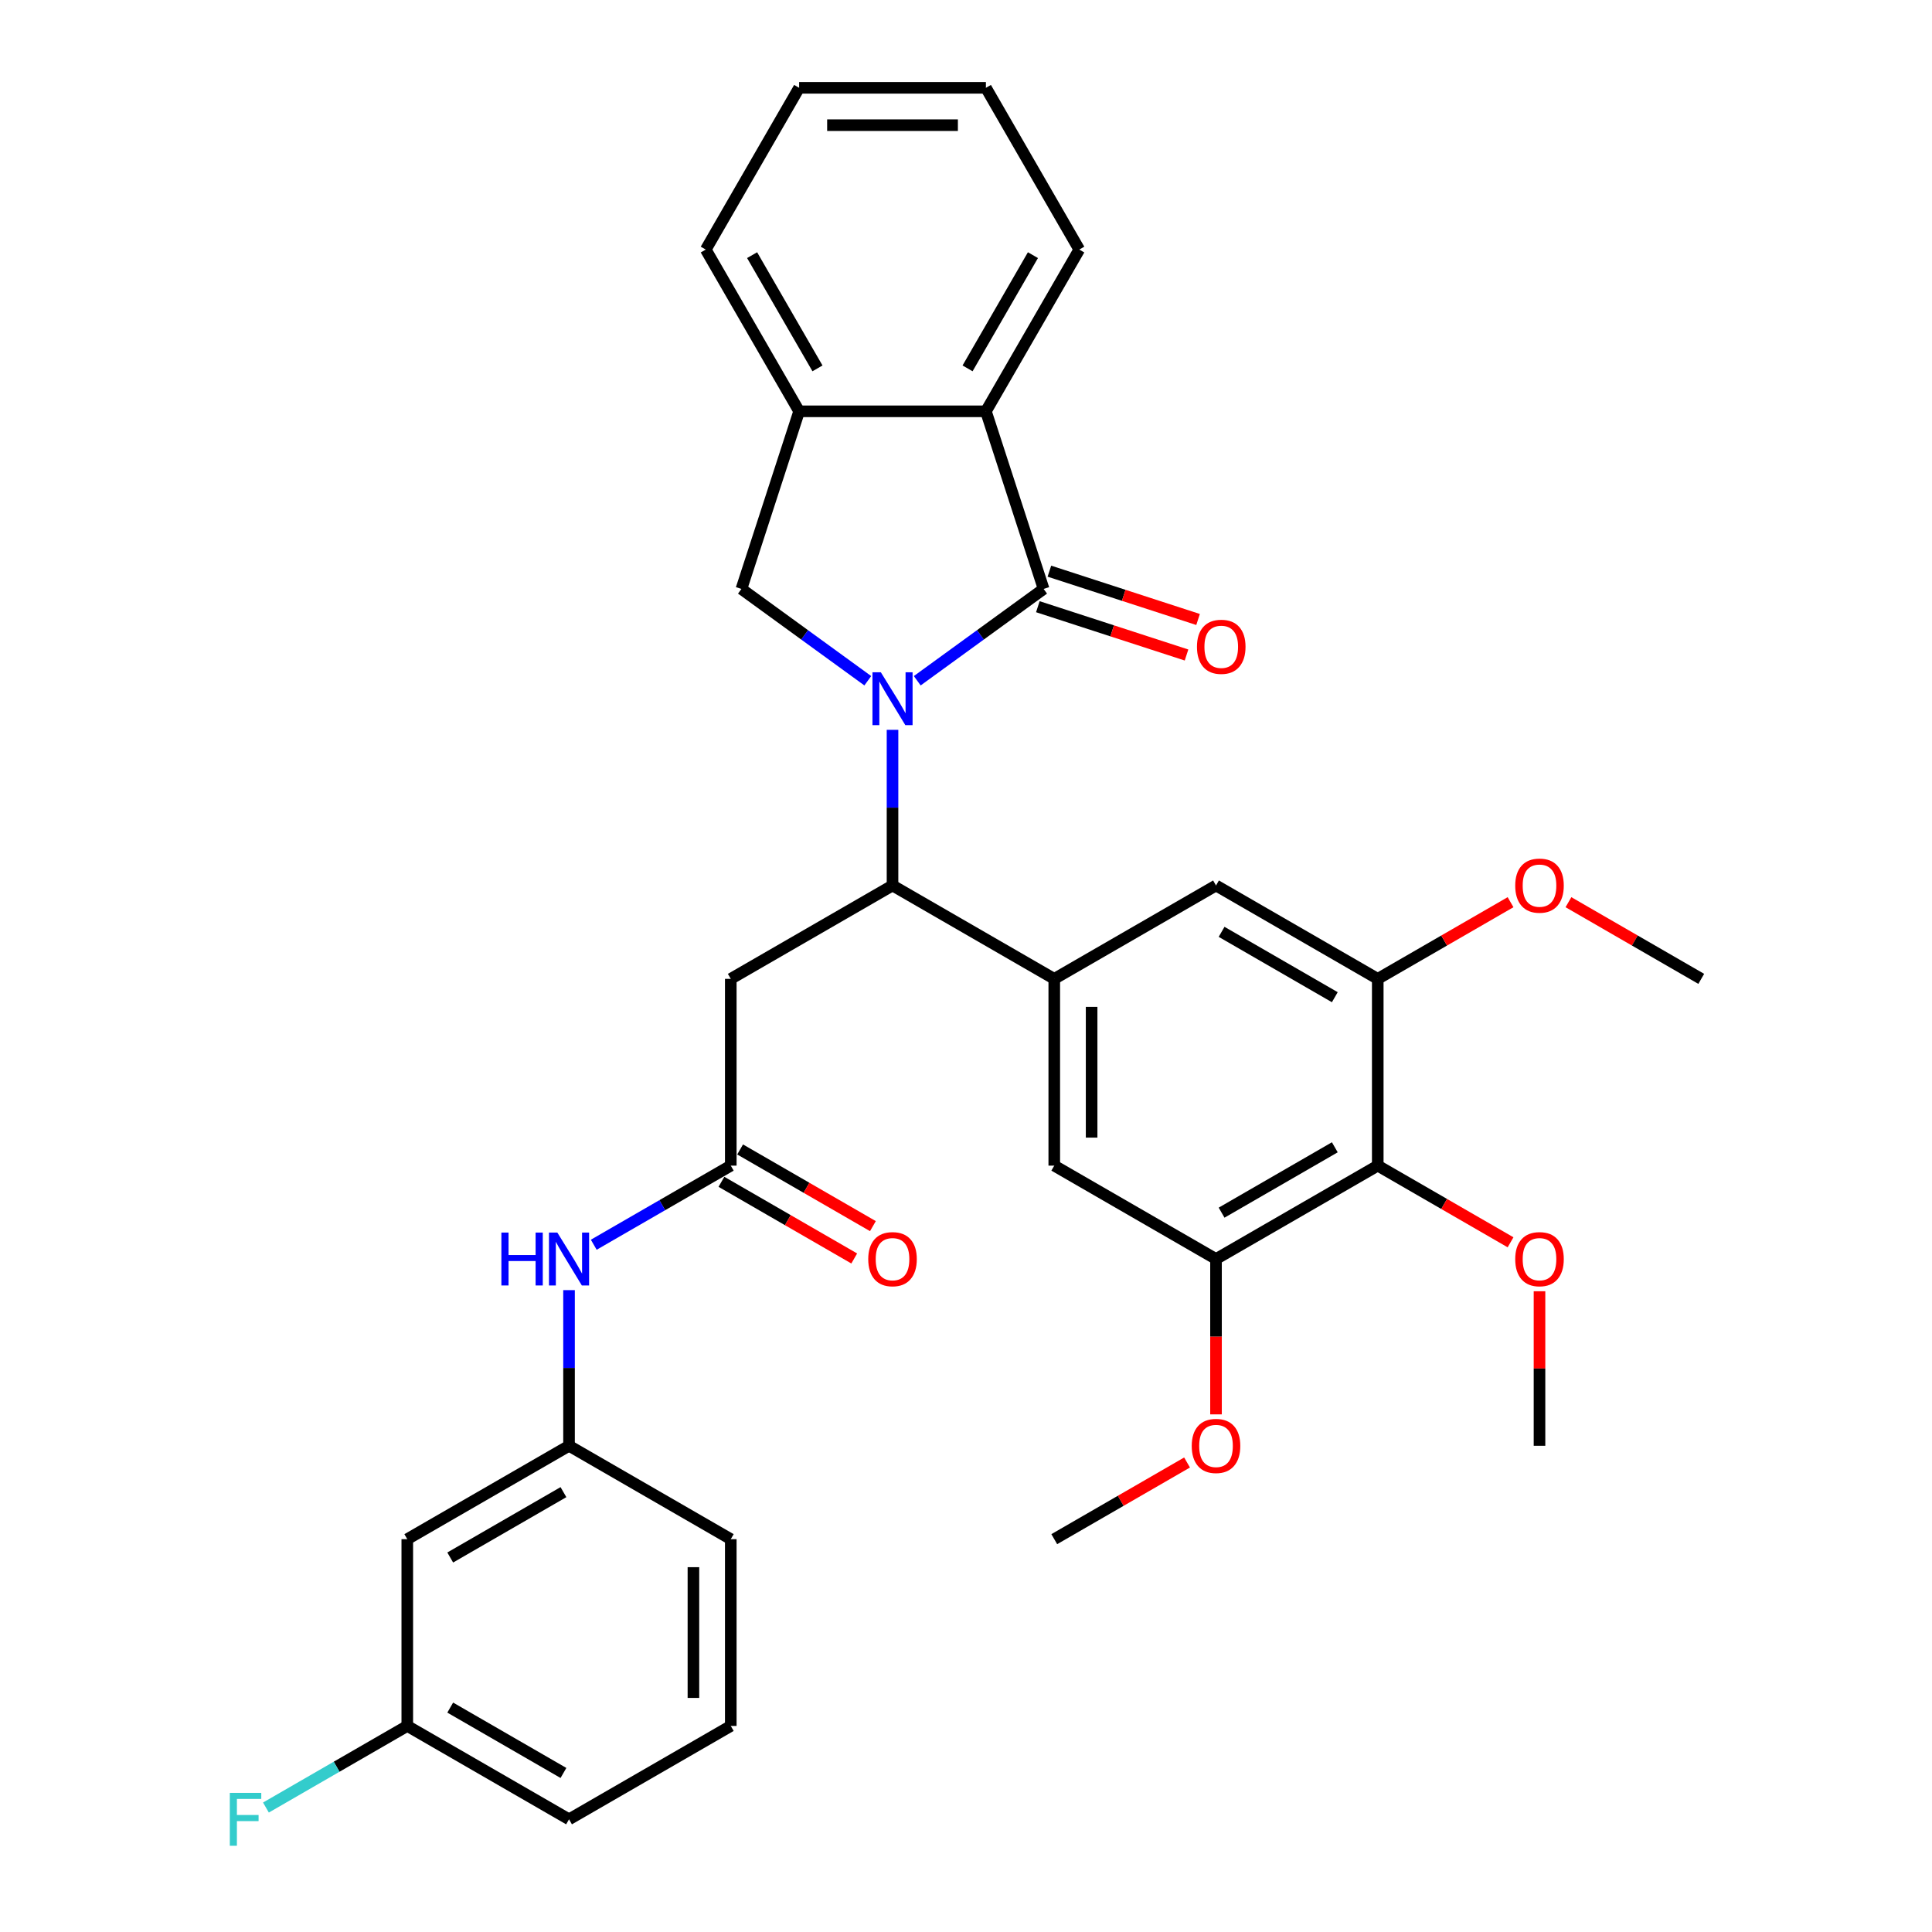 <?xml version='1.0' encoding='iso-8859-1'?>
<svg version='1.1' baseProfile='full'
              xmlns='http://www.w3.org/2000/svg'
                      xmlns:rdkit='http://www.rdkit.org/xml'
                      xmlns:xlink='http://www.w3.org/1999/xlink'
                  xml:space='preserve'
width='1000px' height='1000px' viewBox='0 0 1000 1000'>
<!-- END OF HEADER -->
<rect style='opacity:1.0;fill:#FFFFFF;stroke:none' width='1000' height='1000' x='0' y='0'> </rect>
<path class='bond-0' d='M 474.766,352.354 L 507.471,328.593' style='fill:none;fill-rule:evenodd;stroke:#0000FF;stroke-width:6px;stroke-linecap:butt;stroke-linejoin:miter;stroke-opacity:1' />
<path class='bond-0' d='M 507.471,328.593 L 540.175,304.832' style='fill:none;fill-rule:evenodd;stroke:#000000;stroke-width:6px;stroke-linecap:butt;stroke-linejoin:miter;stroke-opacity:1' />
<path class='bond-1' d='M 461.967,377.758 L 461.967,418.041' style='fill:none;fill-rule:evenodd;stroke:#0000FF;stroke-width:6px;stroke-linecap:butt;stroke-linejoin:miter;stroke-opacity:1' />
<path class='bond-1' d='M 461.967,418.041 L 461.967,458.323' style='fill:none;fill-rule:evenodd;stroke:#000000;stroke-width:6px;stroke-linecap:butt;stroke-linejoin:miter;stroke-opacity:1' />
<path class='bond-3' d='M 449.168,352.354 L 416.463,328.593' style='fill:none;fill-rule:evenodd;stroke:#0000FF;stroke-width:6px;stroke-linecap:butt;stroke-linejoin:miter;stroke-opacity:1' />
<path class='bond-3' d='M 416.463,328.593 L 383.759,304.832' style='fill:none;fill-rule:evenodd;stroke:#000000;stroke-width:6px;stroke-linecap:butt;stroke-linejoin:miter;stroke-opacity:1' />
<path class='bond-4' d='M 540.175,304.832 L 510.302,212.893' style='fill:none;fill-rule:evenodd;stroke:#000000;stroke-width:6px;stroke-linecap:butt;stroke-linejoin:miter;stroke-opacity:1' />
<path class='bond-14' d='M 537.188,314.025 L 575.665,326.528' style='fill:none;fill-rule:evenodd;stroke:#000000;stroke-width:6px;stroke-linecap:butt;stroke-linejoin:miter;stroke-opacity:1' />
<path class='bond-14' d='M 575.665,326.528 L 614.143,339.03' style='fill:none;fill-rule:evenodd;stroke:#FF0000;stroke-width:6px;stroke-linecap:butt;stroke-linejoin:miter;stroke-opacity:1' />
<path class='bond-14' d='M 543.162,295.638 L 581.64,308.14' style='fill:none;fill-rule:evenodd;stroke:#000000;stroke-width:6px;stroke-linecap:butt;stroke-linejoin:miter;stroke-opacity:1' />
<path class='bond-14' d='M 581.64,308.14 L 620.117,320.642' style='fill:none;fill-rule:evenodd;stroke:#FF0000;stroke-width:6px;stroke-linecap:butt;stroke-linejoin:miter;stroke-opacity:1' />
<path class='bond-2' d='M 461.967,458.323 L 545.686,506.659' style='fill:none;fill-rule:evenodd;stroke:#000000;stroke-width:6px;stroke-linecap:butt;stroke-linejoin:miter;stroke-opacity:1' />
<path class='bond-5' d='M 461.967,458.323 L 378.248,506.659' style='fill:none;fill-rule:evenodd;stroke:#000000;stroke-width:6px;stroke-linecap:butt;stroke-linejoin:miter;stroke-opacity:1' />
<path class='bond-11' d='M 545.686,506.659 L 629.405,458.323' style='fill:none;fill-rule:evenodd;stroke:#000000;stroke-width:6px;stroke-linecap:butt;stroke-linejoin:miter;stroke-opacity:1' />
<path class='bond-12' d='M 545.686,506.659 L 545.686,603.329' style='fill:none;fill-rule:evenodd;stroke:#000000;stroke-width:6px;stroke-linecap:butt;stroke-linejoin:miter;stroke-opacity:1' />
<path class='bond-12' d='M 565.02,521.159 L 565.02,588.828' style='fill:none;fill-rule:evenodd;stroke:#000000;stroke-width:6px;stroke-linecap:butt;stroke-linejoin:miter;stroke-opacity:1' />
<path class='bond-7' d='M 383.759,304.832 L 413.632,212.893' style='fill:none;fill-rule:evenodd;stroke:#000000;stroke-width:6px;stroke-linecap:butt;stroke-linejoin:miter;stroke-opacity:1' />
<path class='bond-23' d='M 510.302,212.893 L 558.637,129.174' style='fill:none;fill-rule:evenodd;stroke:#000000;stroke-width:6px;stroke-linecap:butt;stroke-linejoin:miter;stroke-opacity:1' />
<path class='bond-23' d='M 500.809,190.668 L 534.643,132.064' style='fill:none;fill-rule:evenodd;stroke:#000000;stroke-width:6px;stroke-linecap:butt;stroke-linejoin:miter;stroke-opacity:1' />
<path class='bond-33' d='M 510.302,212.893 L 413.632,212.893' style='fill:none;fill-rule:evenodd;stroke:#000000;stroke-width:6px;stroke-linecap:butt;stroke-linejoin:miter;stroke-opacity:1' />
<path class='bond-8' d='M 378.248,506.659 L 378.248,603.329' style='fill:none;fill-rule:evenodd;stroke:#000000;stroke-width:6px;stroke-linecap:butt;stroke-linejoin:miter;stroke-opacity:1' />
<path class='bond-6' d='M 713.124,603.329 L 629.405,651.664' style='fill:none;fill-rule:evenodd;stroke:#000000;stroke-width:6px;stroke-linecap:butt;stroke-linejoin:miter;stroke-opacity:1' />
<path class='bond-6' d='M 690.899,593.835 L 632.296,627.67' style='fill:none;fill-rule:evenodd;stroke:#000000;stroke-width:6px;stroke-linecap:butt;stroke-linejoin:miter;stroke-opacity:1' />
<path class='bond-18' d='M 713.124,603.329 L 747.492,623.171' style='fill:none;fill-rule:evenodd;stroke:#000000;stroke-width:6px;stroke-linecap:butt;stroke-linejoin:miter;stroke-opacity:1' />
<path class='bond-18' d='M 747.492,623.171 L 781.859,643.013' style='fill:none;fill-rule:evenodd;stroke:#FF0000;stroke-width:6px;stroke-linecap:butt;stroke-linejoin:miter;stroke-opacity:1' />
<path class='bond-35' d='M 713.124,603.329 L 713.124,506.659' style='fill:none;fill-rule:evenodd;stroke:#000000;stroke-width:6px;stroke-linecap:butt;stroke-linejoin:miter;stroke-opacity:1' />
<path class='bond-24' d='M 413.632,212.893 L 365.297,129.174' style='fill:none;fill-rule:evenodd;stroke:#000000;stroke-width:6px;stroke-linecap:butt;stroke-linejoin:miter;stroke-opacity:1' />
<path class='bond-24' d='M 423.125,190.668 L 389.291,132.064' style='fill:none;fill-rule:evenodd;stroke:#000000;stroke-width:6px;stroke-linecap:butt;stroke-linejoin:miter;stroke-opacity:1' />
<path class='bond-13' d='M 378.248,603.329 L 342.788,623.802' style='fill:none;fill-rule:evenodd;stroke:#000000;stroke-width:6px;stroke-linecap:butt;stroke-linejoin:miter;stroke-opacity:1' />
<path class='bond-13' d='M 342.788,623.802 L 307.328,644.275' style='fill:none;fill-rule:evenodd;stroke:#0000FF;stroke-width:6px;stroke-linecap:butt;stroke-linejoin:miter;stroke-opacity:1' />
<path class='bond-16' d='M 373.414,611.701 L 407.782,631.543' style='fill:none;fill-rule:evenodd;stroke:#000000;stroke-width:6px;stroke-linecap:butt;stroke-linejoin:miter;stroke-opacity:1' />
<path class='bond-16' d='M 407.782,631.543 L 442.15,651.385' style='fill:none;fill-rule:evenodd;stroke:#FF0000;stroke-width:6px;stroke-linecap:butt;stroke-linejoin:miter;stroke-opacity:1' />
<path class='bond-16' d='M 383.082,594.957 L 417.449,614.799' style='fill:none;fill-rule:evenodd;stroke:#000000;stroke-width:6px;stroke-linecap:butt;stroke-linejoin:miter;stroke-opacity:1' />
<path class='bond-16' d='M 417.449,614.799 L 451.817,634.641' style='fill:none;fill-rule:evenodd;stroke:#FF0000;stroke-width:6px;stroke-linecap:butt;stroke-linejoin:miter;stroke-opacity:1' />
<path class='bond-9' d='M 713.124,506.659 L 629.405,458.323' style='fill:none;fill-rule:evenodd;stroke:#000000;stroke-width:6px;stroke-linecap:butt;stroke-linejoin:miter;stroke-opacity:1' />
<path class='bond-9' d='M 690.899,516.152 L 632.296,482.317' style='fill:none;fill-rule:evenodd;stroke:#000000;stroke-width:6px;stroke-linecap:butt;stroke-linejoin:miter;stroke-opacity:1' />
<path class='bond-20' d='M 713.124,506.659 L 747.492,486.816' style='fill:none;fill-rule:evenodd;stroke:#000000;stroke-width:6px;stroke-linecap:butt;stroke-linejoin:miter;stroke-opacity:1' />
<path class='bond-20' d='M 747.492,486.816 L 781.859,466.974' style='fill:none;fill-rule:evenodd;stroke:#FF0000;stroke-width:6px;stroke-linecap:butt;stroke-linejoin:miter;stroke-opacity:1' />
<path class='bond-10' d='M 629.405,651.664 L 545.686,603.329' style='fill:none;fill-rule:evenodd;stroke:#000000;stroke-width:6px;stroke-linecap:butt;stroke-linejoin:miter;stroke-opacity:1' />
<path class='bond-21' d='M 629.405,651.664 L 629.405,691.869' style='fill:none;fill-rule:evenodd;stroke:#000000;stroke-width:6px;stroke-linecap:butt;stroke-linejoin:miter;stroke-opacity:1' />
<path class='bond-21' d='M 629.405,691.869 L 629.405,732.075' style='fill:none;fill-rule:evenodd;stroke:#FF0000;stroke-width:6px;stroke-linecap:butt;stroke-linejoin:miter;stroke-opacity:1' />
<path class='bond-15' d='M 294.529,667.769 L 294.529,708.052' style='fill:none;fill-rule:evenodd;stroke:#0000FF;stroke-width:6px;stroke-linecap:butt;stroke-linejoin:miter;stroke-opacity:1' />
<path class='bond-15' d='M 294.529,708.052 L 294.529,748.335' style='fill:none;fill-rule:evenodd;stroke:#000000;stroke-width:6px;stroke-linecap:butt;stroke-linejoin:miter;stroke-opacity:1' />
<path class='bond-17' d='M 294.529,748.335 L 210.81,796.67' style='fill:none;fill-rule:evenodd;stroke:#000000;stroke-width:6px;stroke-linecap:butt;stroke-linejoin:miter;stroke-opacity:1' />
<path class='bond-17' d='M 291.638,772.329 L 233.035,806.163' style='fill:none;fill-rule:evenodd;stroke:#000000;stroke-width:6px;stroke-linecap:butt;stroke-linejoin:miter;stroke-opacity:1' />
<path class='bond-26' d='M 294.529,748.335 L 378.248,796.67' style='fill:none;fill-rule:evenodd;stroke:#000000;stroke-width:6px;stroke-linecap:butt;stroke-linejoin:miter;stroke-opacity:1' />
<path class='bond-19' d='M 210.81,796.67 L 210.81,893.34' style='fill:none;fill-rule:evenodd;stroke:#000000;stroke-width:6px;stroke-linecap:butt;stroke-linejoin:miter;stroke-opacity:1' />
<path class='bond-28' d='M 796.843,668.349 L 796.843,708.342' style='fill:none;fill-rule:evenodd;stroke:#FF0000;stroke-width:6px;stroke-linecap:butt;stroke-linejoin:miter;stroke-opacity:1' />
<path class='bond-28' d='M 796.843,708.342 L 796.843,748.335' style='fill:none;fill-rule:evenodd;stroke:#000000;stroke-width:6px;stroke-linecap:butt;stroke-linejoin:miter;stroke-opacity:1' />
<path class='bond-22' d='M 210.81,893.34 L 174.229,914.46' style='fill:none;fill-rule:evenodd;stroke:#000000;stroke-width:6px;stroke-linecap:butt;stroke-linejoin:miter;stroke-opacity:1' />
<path class='bond-22' d='M 174.229,914.46 L 137.647,935.581' style='fill:none;fill-rule:evenodd;stroke:#33CCCC;stroke-width:6px;stroke-linecap:butt;stroke-linejoin:miter;stroke-opacity:1' />
<path class='bond-36' d='M 210.81,893.34 L 294.529,941.675' style='fill:none;fill-rule:evenodd;stroke:#000000;stroke-width:6px;stroke-linecap:butt;stroke-linejoin:miter;stroke-opacity:1' />
<path class='bond-36' d='M 233.035,883.847 L 291.638,917.681' style='fill:none;fill-rule:evenodd;stroke:#000000;stroke-width:6px;stroke-linecap:butt;stroke-linejoin:miter;stroke-opacity:1' />
<path class='bond-29' d='M 811.827,466.974 L 846.194,486.816' style='fill:none;fill-rule:evenodd;stroke:#FF0000;stroke-width:6px;stroke-linecap:butt;stroke-linejoin:miter;stroke-opacity:1' />
<path class='bond-29' d='M 846.194,486.816 L 880.562,506.659' style='fill:none;fill-rule:evenodd;stroke:#000000;stroke-width:6px;stroke-linecap:butt;stroke-linejoin:miter;stroke-opacity:1' />
<path class='bond-30' d='M 614.421,756.985 L 580.054,776.828' style='fill:none;fill-rule:evenodd;stroke:#FF0000;stroke-width:6px;stroke-linecap:butt;stroke-linejoin:miter;stroke-opacity:1' />
<path class='bond-30' d='M 580.054,776.828 L 545.686,796.67' style='fill:none;fill-rule:evenodd;stroke:#000000;stroke-width:6px;stroke-linecap:butt;stroke-linejoin:miter;stroke-opacity:1' />
<path class='bond-31' d='M 558.637,129.174 L 510.302,45.455' style='fill:none;fill-rule:evenodd;stroke:#000000;stroke-width:6px;stroke-linecap:butt;stroke-linejoin:miter;stroke-opacity:1' />
<path class='bond-32' d='M 365.297,129.174 L 413.632,45.455' style='fill:none;fill-rule:evenodd;stroke:#000000;stroke-width:6px;stroke-linecap:butt;stroke-linejoin:miter;stroke-opacity:1' />
<path class='bond-25' d='M 378.248,893.34 L 378.248,796.67' style='fill:none;fill-rule:evenodd;stroke:#000000;stroke-width:6px;stroke-linecap:butt;stroke-linejoin:miter;stroke-opacity:1' />
<path class='bond-25' d='M 358.914,878.84 L 358.914,811.17' style='fill:none;fill-rule:evenodd;stroke:#000000;stroke-width:6px;stroke-linecap:butt;stroke-linejoin:miter;stroke-opacity:1' />
<path class='bond-27' d='M 378.248,893.34 L 294.529,941.675' style='fill:none;fill-rule:evenodd;stroke:#000000;stroke-width:6px;stroke-linecap:butt;stroke-linejoin:miter;stroke-opacity:1' />
<path class='bond-34' d='M 510.302,45.455 L 413.632,45.455' style='fill:none;fill-rule:evenodd;stroke:#000000;stroke-width:6px;stroke-linecap:butt;stroke-linejoin:miter;stroke-opacity:1' />
<path class='bond-34' d='M 495.802,64.789 L 428.132,64.789' style='fill:none;fill-rule:evenodd;stroke:#000000;stroke-width:6px;stroke-linecap:butt;stroke-linejoin:miter;stroke-opacity:1' />
<path  class='atom-0' d='M 455.915 347.964
L 464.886 362.465
Q 465.776 363.896, 467.207 366.486
Q 468.637 369.077, 468.715 369.232
L 468.715 347.964
L 472.349 347.964
L 472.349 375.342
L 468.599 375.342
L 458.97 359.488
Q 457.849 357.631, 456.65 355.505
Q 455.49 353.378, 455.142 352.721
L 455.142 375.342
L 451.585 375.342
L 451.585 347.964
L 455.915 347.964
' fill='#0000FF'/>
<path  class='atom-14' d='M 259.515 637.976
L 263.227 637.976
L 263.227 649.615
L 277.225 649.615
L 277.225 637.976
L 280.937 637.976
L 280.937 665.353
L 277.225 665.353
L 277.225 652.708
L 263.227 652.708
L 263.227 665.353
L 259.515 665.353
L 259.515 637.976
' fill='#0000FF'/>
<path  class='atom-14' d='M 288.477 637.976
L 297.448 652.476
Q 298.338 653.907, 299.769 656.498
Q 301.199 659.088, 301.277 659.243
L 301.277 637.976
L 304.911 637.976
L 304.911 665.353
L 301.161 665.353
L 291.532 649.499
Q 290.411 647.643, 289.212 645.516
Q 288.052 643.389, 287.704 642.732
L 287.704 665.353
L 284.147 665.353
L 284.147 637.976
L 288.477 637.976
' fill='#0000FF'/>
<path  class='atom-15' d='M 619.547 334.782
Q 619.547 328.208, 622.795 324.535
Q 626.043 320.861, 632.114 320.861
Q 638.185 320.861, 641.433 324.535
Q 644.681 328.208, 644.681 334.782
Q 644.681 341.433, 641.394 345.222
Q 638.108 348.973, 632.114 348.973
Q 626.082 348.973, 622.795 345.222
Q 619.547 341.471, 619.547 334.782
M 632.114 345.879
Q 636.29 345.879, 638.533 343.095
Q 640.814 340.273, 640.814 334.782
Q 640.814 329.407, 638.533 326.7
Q 636.29 323.955, 632.114 323.955
Q 627.938 323.955, 625.656 326.661
Q 623.414 329.368, 623.414 334.782
Q 623.414 340.311, 625.656 343.095
Q 627.938 345.879, 632.114 345.879
' fill='#FF0000'/>
<path  class='atom-17' d='M 449.4 651.741
Q 449.4 645.168, 452.648 641.494
Q 455.896 637.821, 461.967 637.821
Q 468.038 637.821, 471.286 641.494
Q 474.534 645.168, 474.534 651.741
Q 474.534 658.392, 471.247 662.182
Q 467.961 665.933, 461.967 665.933
Q 455.935 665.933, 452.648 662.182
Q 449.4 658.431, 449.4 651.741
M 461.967 662.839
Q 466.143 662.839, 468.386 660.055
Q 470.667 657.232, 470.667 651.741
Q 470.667 646.367, 468.386 643.66
Q 466.143 640.914, 461.967 640.914
Q 457.791 640.914, 455.509 643.621
Q 453.267 646.328, 453.267 651.741
Q 453.267 657.271, 455.509 660.055
Q 457.791 662.839, 461.967 662.839
' fill='#FF0000'/>
<path  class='atom-19' d='M 784.276 651.741
Q 784.276 645.168, 787.524 641.494
Q 790.772 637.821, 796.843 637.821
Q 802.914 637.821, 806.162 641.494
Q 809.41 645.168, 809.41 651.741
Q 809.41 658.392, 806.123 662.182
Q 802.837 665.933, 796.843 665.933
Q 790.811 665.933, 787.524 662.182
Q 784.276 658.431, 784.276 651.741
M 796.843 662.839
Q 801.019 662.839, 803.262 660.055
Q 805.543 657.232, 805.543 651.741
Q 805.543 646.367, 803.262 643.66
Q 801.019 640.914, 796.843 640.914
Q 792.667 640.914, 790.385 643.621
Q 788.143 646.328, 788.143 651.741
Q 788.143 657.271, 790.385 660.055
Q 792.667 662.839, 796.843 662.839
' fill='#FF0000'/>
<path  class='atom-21' d='M 784.276 458.401
Q 784.276 451.827, 787.524 448.154
Q 790.772 444.48, 796.843 444.48
Q 802.914 444.48, 806.162 448.154
Q 809.41 451.827, 809.41 458.401
Q 809.41 465.052, 806.123 468.841
Q 802.837 472.592, 796.843 472.592
Q 790.811 472.592, 787.524 468.841
Q 784.276 465.09, 784.276 458.401
M 796.843 469.498
Q 801.019 469.498, 803.262 466.714
Q 805.543 463.892, 805.543 458.401
Q 805.543 453.026, 803.262 450.319
Q 801.019 447.574, 796.843 447.574
Q 792.667 447.574, 790.385 450.28
Q 788.143 452.987, 788.143 458.401
Q 788.143 463.93, 790.385 466.714
Q 792.667 469.498, 796.843 469.498
' fill='#FF0000'/>
<path  class='atom-22' d='M 616.838 748.412
Q 616.838 741.838, 620.086 738.165
Q 623.334 734.491, 629.405 734.491
Q 635.476 734.491, 638.724 738.165
Q 641.972 741.838, 641.972 748.412
Q 641.972 755.063, 638.685 758.852
Q 635.399 762.603, 629.405 762.603
Q 623.373 762.603, 620.086 758.852
Q 616.838 755.101, 616.838 748.412
M 629.405 759.51
Q 633.581 759.51, 635.824 756.725
Q 638.105 753.903, 638.105 748.412
Q 638.105 743.037, 635.824 740.33
Q 633.581 737.585, 629.405 737.585
Q 625.229 737.585, 622.947 740.292
Q 620.705 742.998, 620.705 748.412
Q 620.705 753.941, 622.947 756.725
Q 625.229 759.51, 629.405 759.51
' fill='#FF0000'/>
<path  class='atom-23' d='M 118.951 927.987
L 135.231 927.987
L 135.231 931.119
L 122.625 931.119
L 122.625 939.433
L 133.839 939.433
L 133.839 942.603
L 122.625 942.603
L 122.625 955.364
L 118.951 955.364
L 118.951 927.987
' fill='#33CCCC'/>
</svg>
